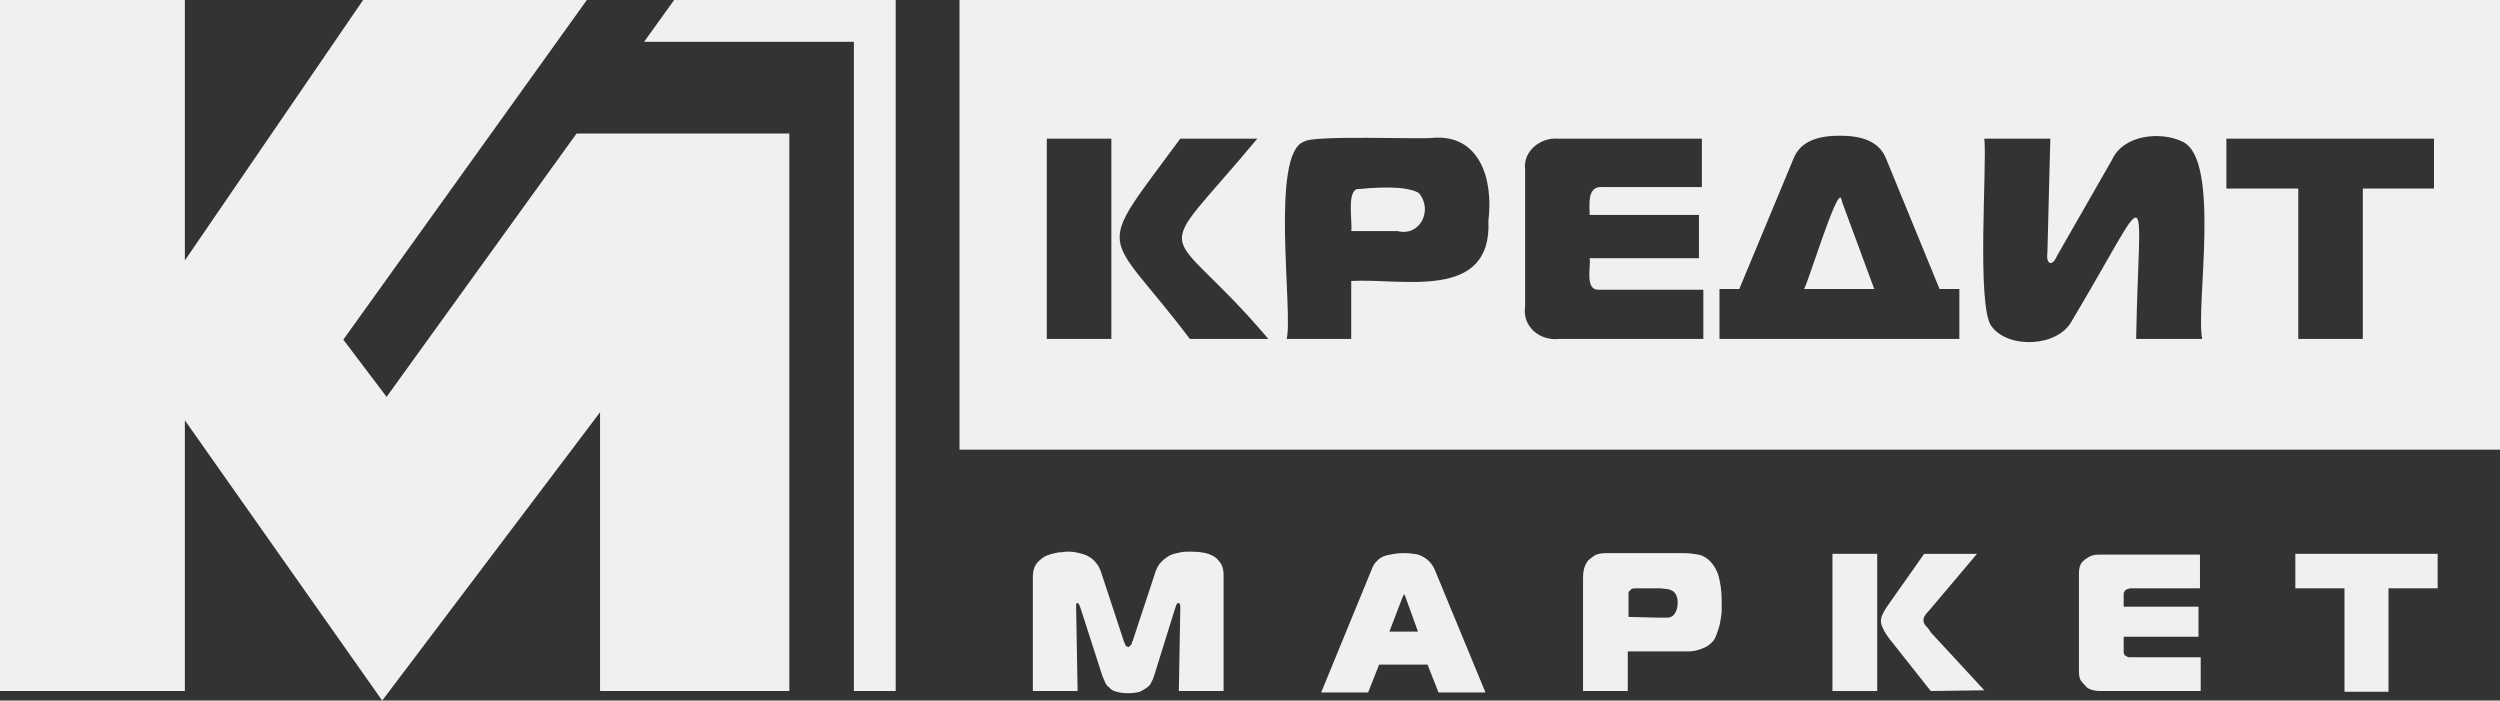 <svg xmlns="http://www.w3.org/2000/svg" xmlns:xlink="http://www.w3.org/1999/xlink" id="&#x421;&#x43B;&#x43E;&#x439;_1" x="0px" y="0px" viewBox="0 0 340.8 95.5" style="enable-background:new 0 0 340.8 95.5;" xml:space="preserve"><rect x="0" y="0" width="340.8" height="95.5" fill="#333333" stroke="none"/><style type="text/css">	.st0{fill-rule:evenodd;clip-rule:evenodd;fill:#E60004;}	.st1{fill-rule:evenodd;clip-rule:evenodd;}	.st2{fill-rule:evenodd;clip-rule:evenodd;fill:#FFFFFF;}	.st3{fill:#F0F0F0;}</style><g>	<g>		<polygon class="st0" points="-2202.4,-2967.5 -2202.4,-2261.9 -1718.7,-2967.5 -1112.2,-2967.5 -1773.9,-2047.5 -1354.5,-1490.3    -1668.5,-1068.7 -2202.4,-1828.1 -2202.4,-1095.1 -2703.7,-1095.1 -2703.7,-2967.5   "></polygon>		<polygon class="st1" points="-1141.2,-2605.6 -1956.6,-1478.5 -1668.5,-1068.7 -1077.5,-1849.7 -1077.5,-1095.1 -565.1,-1095.1    -565.1,-2605.6   "></polygon>		<polygon class="st0" points="-276.1,-2854.5 -958.7,-2854.5 -876.3,-2967.5 -276.1,-2967.5   "></polygon>		<rect x="-389.1" y="-2967.5" class="st0" width="113" height="1872.5"></rect>	</g>	<rect x="-103.3" y="-2967.5" class="st0" width="4175.4" height="1218.6"></rect>	<path class="st2" d="M521.1-2048.8l-164.5-210.3c-6.7-8.8-13.7-19.3-21-31.4c-7.2-12.2-10.9-24.2-10.9-36.1  c0-10.4,2.7-20.9,8.1-31.8s11-20.4,16.7-28.7l146-204.9h208l-188.6,224.3c-10.4,11.9-16.7,20.9-19,27.2c-2.3,6.2-3.5,10.6-3.5,13.2  c0,8.8,3.4,17.6,10.1,26.4c6.7,8.8,12.9,16.3,18.6,22.5l211.1,229.7L521.1-2048.8L521.1-2048.8z M132.3-2592h175.4v543.2H132.3  V-2592L132.3-2592z M1084.9-2340.6c10.9,0,21.5-0.4,31.8-1.2s19.1-5,26.4-12.8c9.3-10.4,14-26.1,14-47.3c0-7.2-0.8-14.7-2.3-22.5  c-1.6-7.8-5.9-14.5-13.2-20.2c-7.2-6.2-15.7-9.8-25.2-10.9s-19.5-1.6-29.9-1.6h-97c-7.2,0-12.8,1.2-16.7,3.5s-6.8,5-8.9,8.1  c-2.1,3.1-3.4,6.5-3.9,10.1s-0.8,7-0.8,10.1v84.6L1084.9-2340.6L1084.9-2340.6z M783.8-2048.8v-440.8c0-11.4,1.3-24.1,3.9-38  c2.6-14,8.5-26.1,17.8-36.5c5.7-6.7,14.5-13.1,26.4-19s27.2-8.9,45.8-8.9H1178c21.7,0,42.4,2.2,62.1,6.6c19.7,4.4,37,14.9,52,31.4  c12.9,13.4,22.9,31.7,29.9,54.7s10.5,54.2,10.5,93.5c0,9.3-0.4,21.6-1.2,36.9c-0.8,15.3-2.8,31.2-6.2,47.7s-8.3,32.6-14.7,48.1  c-6.5,15.5-15.4,28.2-26.8,38c-12.9,10.9-28.3,18.5-46.2,22.9c-17.8,4.4-34.3,6.6-49.3,6.6H959.2v156.8H783.8L783.8-2048.8z   M1521.5-2048.8c-11.4,0-22.6-0.9-33.8-2.7c-11.1-1.8-21.9-7.1-32.2-15.9c-12.4-10.4-19.7-21.1-21.7-32.2  c-2.1-11.1-3.1-23.1-3.1-36.1v-372.5c0-10.4,1.3-20.9,3.9-31.8c2.6-10.9,9.1-20.9,19.4-30.3s21.5-15.3,33.4-17.9s22.8-3.9,32.6-3.9  h390.3v131.9h-268.5c-5.2,0-10.2,0.6-15.1,1.9s-8.9,3.2-12,5.8c-4.1,3.6-6.6,8-7.4,13.2s-1.2,9.6-1.2,13.2v41.1h296.4v117.9h-296.4  v59c0,5.7,0.8,10.1,2.3,13.2c1.6,3.1,3.4,5.4,5.4,7c4.1,4.1,9.3,6.3,15.5,6.6s12.2,0.4,17.8,0.4h265.4v131.9L1521.5-2048.8  L1521.5-2048.8z M2186.2-2183.9h190.9l-86.9-235.9c-1-2.6-2.1-5.6-3.1-8.9c-1-3.4-2.8-5-5.4-5c-2.6,0-4.4,1.7-5.4,5  s-2.1,6.3-3.1,8.9L2186.2-2183.9L2186.2-2183.9z M2156.7-2536.9c2.6-6.7,6.3-13.7,11.2-20.9s11.9-13.8,20.9-19.8  s21.1-10.9,36.1-14.7s33.9-5.8,56.6-5.8c22.8,0,41.6,1.9,56.6,5.8c15,3.9,27,8.8,36.1,14.7s16,12.5,20.9,19.8  c4.9,7.2,8.7,14.2,11.2,20.9l145.9,353.1h54.3v135h-650.3v-135h53.5L2156.7-2536.9L2156.7-2536.9z M3086.8-2048.8l7.8-318.9  c0-5.2-0.3-9.8-0.8-14s-2.8-6.2-7-6.2c-2.6,0-5.2,2.2-7.8,6.6c-2.6,4.4-6.7,11-12.4,19.8l-154.4,263.8c-3.6,6.2-8.3,12.7-14,19.4  s-13.1,12.7-22.1,17.9c-9.1,5.2-20.2,9.4-33.4,12.8c-13.2,3.4-29.1,5-47.7,5c-26.9,0-48.2-3.8-64-11.2s-27.9-17.3-36.5-29.5  s-14.1-26-16.7-41.5c-2.6-15.5-3.9-31.6-3.9-48.1v-419h178.5l-7.8,311.2v8.5c0,3.6,0.4,7.6,1.2,12s3.5,6.6,8.1,6.6  c2.6,0,4.9-1.7,7-5s4.9-8.1,8.5-14.4l149.8-261.5c8.3-15,17.6-26.8,27.9-35.3c10.4-8.5,20.8-14.9,31.4-19c10.6-4.1,20.9-6.7,31-7.8  c10.1-1,19-1.6,26.8-1.6c31,0,55.2,4.9,72.6,14.7s30.1,21.7,38.4,35.7c8.3,14,13.3,28.7,15.1,44.2s2.7,28.7,2.7,39.6v415.1  L3086.8-2048.8L3086.8-2048.8z M3526.4-2048.8V-2457h-194v-135h563.4v135h-194v408.2H3526.4z"></path>	<path class="st1" d="M426.5-1139.6c-2.1,6.7-4.6,13.1-7.5,19.2c-2.8,6-6.8,11.3-12,16c-5.1,4.6-11.9,8.2-20.2,10.9s-19.1,4-32.2,4  s-23.9-1.3-32.2-4s-15.1-6.3-20.2-10.9s-9.1-9.9-12-16c-2.8-6-5.3-12.4-7.4-19.2l-57.4-179.8c-1.1-3.6-2.2-6.7-3.5-9.3s-2.6-4-4-4  c-2.5,0-3.8,1.6-4,4.8c-0.2,3.2-0.3,5.7-0.3,7.4l3.7,226.6H96.7V-1405c0-16.3,3.9-28.9,11.7-37.8s16.8-15.3,26.9-19.4  c10.1-4.1,20.2-6.5,30.3-7.2s17.6-1.1,22.6-1.1c7.8,0,16.2,0.5,25.3,1.6c9,1.1,18,3.6,26.9,7.7s17,10.2,24.5,18.3  s13.6,19.5,18.6,34l60.1,180.8c0.4,1.1,0.9,2.5,1.6,4.2c0.7,1.8,1.6,3.6,2.7,5.6c1.1,1.9,2.2,3.6,3.5,5.1c1.2,1.4,2.4,2.1,3.5,2.1  s2.2-0.7,3.5-2.1c1.2-1.4,2.4-3.1,3.5-5.1c1.1-1.9,2-3.8,2.7-5.6c0.7-1.8,1.2-3.2,1.6-4.2l60.1-180.8c4.6-14.5,10.7-25.9,18.4-34  c7.6-8.2,15.9-14.3,24.7-18.3c8.9-4.1,17.8-6.7,26.9-7.7c9-1.1,17.6-1.6,25.8-1.6c21.3,0,37.9,2.3,50,6.9s21.2,10.3,27.4,17  s10.1,13.9,11.7,21.5c1.6,7.6,2.4,14.3,2.4,19.9v311.2H491.9l4.2-226.6c0-5-0.5-8.2-1.6-9.8c-1.1-1.6-2.1-2.4-3.2-2.4  s-2.1,1-3.2,2.9s-2.5,5.4-4.2,10.4L426.5-1139.6L426.5-1139.6z M1061.6-1255.6h76.6l-33.5-94.1c-0.7-1.4-1.5-3.1-2.4-5.1  c-0.9-1.9-1.7-2.9-2.4-2.9s-1.5,1-2.4,2.9s-1.7,3.6-2.4,5.1L1061.6-1255.6L1061.6-1255.6z M1014.8-1425.2  c2.8-6.7,6.2-12.9,10.1-18.6s9-10.5,15.4-14.4s14.3-6.9,23.7-9c9.4-2.1,21.4-3.2,35.9-3.2c8.9,0,17.5,0.4,25.8,1.3  s16.1,2.8,23.4,5.8s14,7.5,20.2,13.6c6.2,6,11.4,14.2,15.7,24.5l137.8,331.4h-126.6l-29.2-76.6h-134l-29.3,76.6H877L1014.8-1425.2  L1014.8-1425.2z M1792.9-1293.8c7.4,0,14.7-0.3,21.8-0.8c7.1-0.5,13.1-3.5,18.1-8.8c6.4-7.1,9.6-17.9,9.6-32.4  c0-5-0.5-10.1-1.6-15.4s-4.1-9.9-9.1-13.8c-5-4.3-10.7-6.7-17.3-7.4c-6.6-0.7-13.4-1.1-20.5-1.1h-66.5c-5,0-8.8,0.8-11.4,2.4  s-4.7,3.5-6.1,5.6s-2.3,4.4-2.7,6.9c-0.4,2.5-0.5,4.8-0.5,6.9v58L1792.9-1293.8L1792.9-1293.8z M1586.6-1093.9V-1396  c0-7.8,0.9-16.5,2.7-26.1c1.8-9.6,5.8-17.9,12.2-25c3.9-4.6,9.9-9,18.1-13c8.2-4.1,18.6-6.1,31.4-6.1h205.8  c14.9,0,29.1,1.5,42.6,4.5s25.4,10.2,35.6,21.5c8.9,9.2,15.7,21.7,20.5,37.5s7.2,37.1,7.2,64.1c0,6.4-0.3,14.8-0.8,25.3  s-1.9,21.4-4.3,32.7c-2.3,11.3-5.7,22.3-10.1,33c-4.4,10.6-10.6,19.3-18.3,26.1c-8.9,7.4-19.4,12.7-31.7,15.7  c-12.2,3-23.5,4.5-33.8,4.5h-156.9v107.4H1586.6L1586.6-1093.9z M2530.2-1093.9L2417.4-1238c-4.6-6-9.4-13.2-14.4-21.6  c-5-8.3-7.4-16.6-7.4-24.7c0-7.1,1.9-14.4,5.6-21.8c3.7-7.4,7.5-14,11.4-19.7l100-140.4h142.5l-129.2,153.7  c-7.1,8.2-11.4,14.4-13,18.6c-1.6,4.3-2.4,7.3-2.4,9.1c0,6,2.3,12.1,6.9,18.1c4.6,6,8.9,11.2,12.8,15.4l144.7,157.4H2530.2  L2530.2-1093.9z M2263.7-1466.2h120.2v372.3h-120.2V-1466.2L2263.7-1466.2z M2995.6-1093.9c-7.8,0-15.5-0.6-23.1-1.9  c-7.6-1.2-15-4.9-22.1-10.9c-8.5-7.1-13.5-14.4-14.9-22.1s-2.1-15.9-2.1-24.7v-255.3c0-7.1,0.9-14.4,2.7-21.8s6.2-14.4,13.3-20.7  c7.1-6.4,14.7-10.5,22.9-12.2c8.1-1.8,15.6-2.7,22.3-2.7h267.5v90.4h-184c-3.6,0-7,0.4-10.4,1.3s-6.1,2.2-8.2,4  c-2.8,2.5-4.5,5.5-5.1,9c-0.5,3.6-0.8,6.6-0.8,9.1v28.2h203.2v80.8h-203.2v40.4c0,3.9,0.5,6.9,1.6,9.1c1.1,2.1,2.3,3.7,3.7,4.8  c2.8,2.8,6.4,4.3,10.6,4.5c4.3,0.2,8.3,0.3,12.2,0.3h181.9v90.4L2995.6-1093.9L2995.6-1093.9z M3649.8-1093.9v-279.8h-133v-92.6  H3903v92.6h-133v279.8L3649.8-1093.9L3649.8-1093.9z"></path></g><path class="st3" d="M347.3-24.4L347.3-24.4L347.3-24.4z"></path><g>	<polygon class="st3" points="52.7,54.1 46.8,46.3 80,0 49.5,0 25.2,35.5 25.2,0 0,0 0,94.2 25.2,94.2 25.2,57.3 52.1,95.5   81.8,56.2 81.8,94.2 107.6,94.2 107.6,18.2 78.6,18.2  "></polygon>	<polygon class="st3" points="91.9,0 87.8,5.7 116.4,5.7 116.4,94.2 122.1,94.2 122.1,5.7 122.1,0 116.4,0  "></polygon>	<path class="st3" d="M233.3,76.7c-0.5-0.6-1.2-1-1.8-1.1c-0.6-0.1-1.3-0.2-2.1-0.2H219c-0.7,0-1.2,0.1-1.6,0.3  c-0.4,0.3-0.7,0.5-0.9,0.7c-0.3,0.4-0.5,0.8-0.6,1.3c-0.1,0.5-0.1,0.9-0.1,1.3v15.2h6.1v-5.4h7.9c0.5,0,1.1,0,1.7-0.2  c0.6-0.2,1.2-0.4,1.6-0.8c0.4-0.3,0.7-0.7,0.9-1.3c0.2-0.6,0.4-1.1,0.5-1.7c0.1-0.6,0.2-1.1,0.2-1.7c0-0.6,0-1,0-1.3  c0-1.3-0.2-2.4-0.4-3.2C234.1,77.8,233.7,77.2,233.3,76.7z M228.2,83.8c-0.2,0.2-0.5,0.4-0.9,0.4c-0.4,0-0.7,0-1.1,0l-4.2-0.1v-2.9  c0-0.1,0-0.2,0-0.3c0-0.1,0-0.2,0.1-0.3c0.1-0.1,0.2-0.2,0.3-0.3c0.2-0.1,0.4-0.1,0.6-0.1h3.3c0.3,0,0.7,0.1,1,0.1  c0.4,0.1,0.7,0.2,0.9,0.4s0.3,0.4,0.4,0.7c0.1,0.3,0.1,0.6,0.1,0.8C228.7,82.9,228.5,83.4,228.2,83.8z"></path>	<path class="st3" d="M166.1,76.4c-0.3-0.4-0.8-0.7-1.4-0.9c-0.6-0.2-1.4-0.3-2.5-0.3c-0.4,0-0.9,0-1.3,0.1c-0.5,0.1-1,0.2-1.4,0.4  c-0.4,0.2-0.8,0.5-1.2,0.9c-0.4,0.4-0.7,1-0.9,1.7l-3,9.1c0,0-0.1,0.1-0.1,0.2c0,0.1,0,0.2-0.1,0.3c-0.1,0-0.1,0.1-0.2,0.2  c-0.1,0.1-0.1,0.1-0.2,0.1s-0.1-0.1-0.2-0.1c-0.1,0-0.2-0.1-0.2-0.2c0-0.1-0.1-0.2-0.1-0.3c-0.1-0.1-0.1-0.1-0.1-0.2l-3-9.1  c-0.2-0.7-0.5-1.3-0.9-1.7c-0.3-0.4-0.8-0.7-1.2-0.9c-0.5-0.2-0.9-0.3-1.4-0.4c-0.5-0.1-0.9-0.1-1.3-0.1c-0.2,0-0.6,0.1-1.1,0.1  c-0.5,0.1-1,0.2-1.5,0.4c-0.6,0.2-1,0.6-1.4,1c-0.4,0.5-0.6,1.1-0.6,1.9v15.6h6.1l-0.2-11.4c0-0.1,0-0.2,0-0.4  c0-0.1,0.1-0.2,0.2-0.2c0.1,0,0.1,0.1,0.2,0.2c0.1,0.2,0.1,0.3,0.2,0.5l2.9,9c0.1,0.4,0.3,0.7,0.4,1c0.1,0.3,0.3,0.6,0.6,0.8  c0.2,0.3,0.6,0.5,1,0.6c0.4,0.1,0.9,0.2,1.6,0.2c0.6,0,1.2-0.1,1.6-0.2c0.4-0.2,0.7-0.4,1-0.6c0.3-0.2,0.5-0.5,0.6-0.8  c0.2-0.3,0.3-0.7,0.4-1l2.8-9c0.1-0.2,0.1-0.4,0.2-0.5c0.1-0.1,0.1-0.2,0.2-0.2s0.1,0,0.2,0.1c0.1,0.1,0.1,0.3,0.1,0.5l-0.2,11.4  h6.1V78.5c0-0.3,0-0.6-0.1-1C166.6,77.1,166.4,76.7,166.1,76.4z"></path>	<path class="st3" d="M194.8,76.5c-0.3-0.3-0.6-0.5-1-0.7c-0.4-0.2-0.8-0.3-1.2-0.3c-0.4-0.1-0.9-0.1-1.3-0.1  c-0.7,0-1.3,0.1-1.8,0.2c-0.5,0.1-0.9,0.2-1.2,0.4c-0.4,0.2-0.6,0.5-0.8,0.7s-0.4,0.6-0.5,0.9l-6.9,16.8h6.4l1.5-3.8h6.6l1.5,3.8  h6.4l-6.9-16.7C195.4,77.2,195.1,76.8,194.8,76.5z M189.4,86.1l1.8-4.7c0,0,0.1-0.1,0.1-0.2s0.1-0.2,0.1-0.2s0.1,0.1,0.1,0.2  c0,0,0.1,0.1,0.1,0.2l1.7,4.7H189.4z"></path>	<path class="st3" d="M290.3,89.6c-0.2,0-0.4-0.1-0.5-0.2c-0.1,0-0.2-0.1-0.2-0.2c-0.1-0.1-0.1-0.2-0.1-0.4v-2h10.2v-4.1h-10.2v-1.4  c0-0.1,0-0.2,0-0.4c0-0.1,0.1-0.3,0.2-0.4c0.1-0.1,0.2-0.2,0.4-0.2c0.1-0.1,0.3-0.1,0.5-0.1h9.3v-4.6h-13.5c-0.3,0-0.7,0-1.1,0.1  c-0.4,0.1-0.7,0.3-1.1,0.6c-0.4,0.3-0.6,0.6-0.7,1c-0.1,0.4-0.1,0.7-0.1,1.1v12.8c0,0.4,0,0.8,0.1,1.2c0.1,0.4,0.4,0.7,0.8,1.1  c0.3,0.4,0.7,0.5,1.1,0.6c0.4,0.1,0.8,0.1,1.2,0.1H300v-4.6h-9.1C290.7,89.6,290.5,89.6,290.3,89.6z"></path>	<path class="st3" d="M262.6,85.4c-0.3-0.3-0.4-0.6-0.4-0.9c0,0,0-0.2,0.1-0.4c0.1-0.2,0.3-0.5,0.7-0.9l6.5-7.7h-7.2l-5,7.1  c-0.2,0.3-0.4,0.6-0.6,1c-0.2,0.4-0.3,0.7-0.3,1.1c0,0.4,0.2,0.8,0.4,1.2c0.2,0.4,0.5,0.8,0.7,1.1l5.7,7.2l7.3-0.1l-7.3-7.9  C263.1,86,262.9,85.7,262.6,85.4z"></path>	<polygon class="st3" points="312.9,80.2 319.6,80.2 319.6,94.2 319.6,94.3 325.6,94.3 325.6,80.2 332.3,80.2 332.3,75.5   312.9,75.5  "></polygon>	<rect x="249.8" y="75.5" class="st3" width="6.1" height="18.7"></rect>	<path class="st3" d="M130.8,0v61.3h210V0H130.8z M151.5,46.2h-8.8V18.9h8.8V46.2z M162.2,46.2c-11.7-15.5-13.3-11-1.3-27.3h10.5  c-14.9,17.9-12.9,10.3,1.5,27.3H162.2z M184.2,38.3v7.9h-8.8c0.9-3.6-2.3-25.4,2.4-26.9c1-0.9,15.9-0.3,17.4-0.5  c6.5-0.6,8.4,5.6,7.7,11.3C203.4,41.1,191.1,37.9,184.2,38.3z M232.2,46.2h-19.7c-2.6,0.3-5-1.7-4.6-4.4V23.1  c-0.3-2.5,2.1-4.4,4.5-4.2H232v6.6h-13.5c-2.2-0.2-1.8,2.4-1.8,3.8h14.9v5.9h-14.9c0.2,1.1-0.7,4.3,1.2,4.3c0.3,0,0.6,0,0.9,0h13.4  V46.2z M267.1,46.2h-32.7v-6.8h2.7l7.4-17.8c1-2.5,3.6-3.1,6.3-3.1c2.7,0,5.3,0.6,6.3,3.1l7.3,17.8h2.7V46.2z M300.2,46.2h-9  c0.4-22,2.5-21.3-8.8-2.4c-1.9,3.5-8.6,3.8-10.9,0.7c-2.1-2.6-0.6-22.2-1-25.6h9l-0.4,15.6c-0.2,1.4,0.6,2,1.3,0.4l7.5-13.1  c1.6-3.5,6.7-3.9,9.6-2.5C302.8,21.7,299.3,41.7,300.2,46.2z M322.1,25.7v20.5h-8.8V25.7h-9.8v-6.8h28.3v6.8H322.1z"></path>	<path class="st3" d="M251,27.1c-0.5-1.9-4.8,12.4-5.1,12.3h9.6l-4.4-11.9C251.1,27.4,251.1,27.3,251,27.1z"></path>	<path class="st3" d="M184.9,25.8c-1.3,0.6-0.5,4.6-0.7,5.7h6.3c3.1,0.8,4.9-2.9,2.9-5.2C191.5,25.2,187,25.6,184.9,25.8z"></path></g></svg>